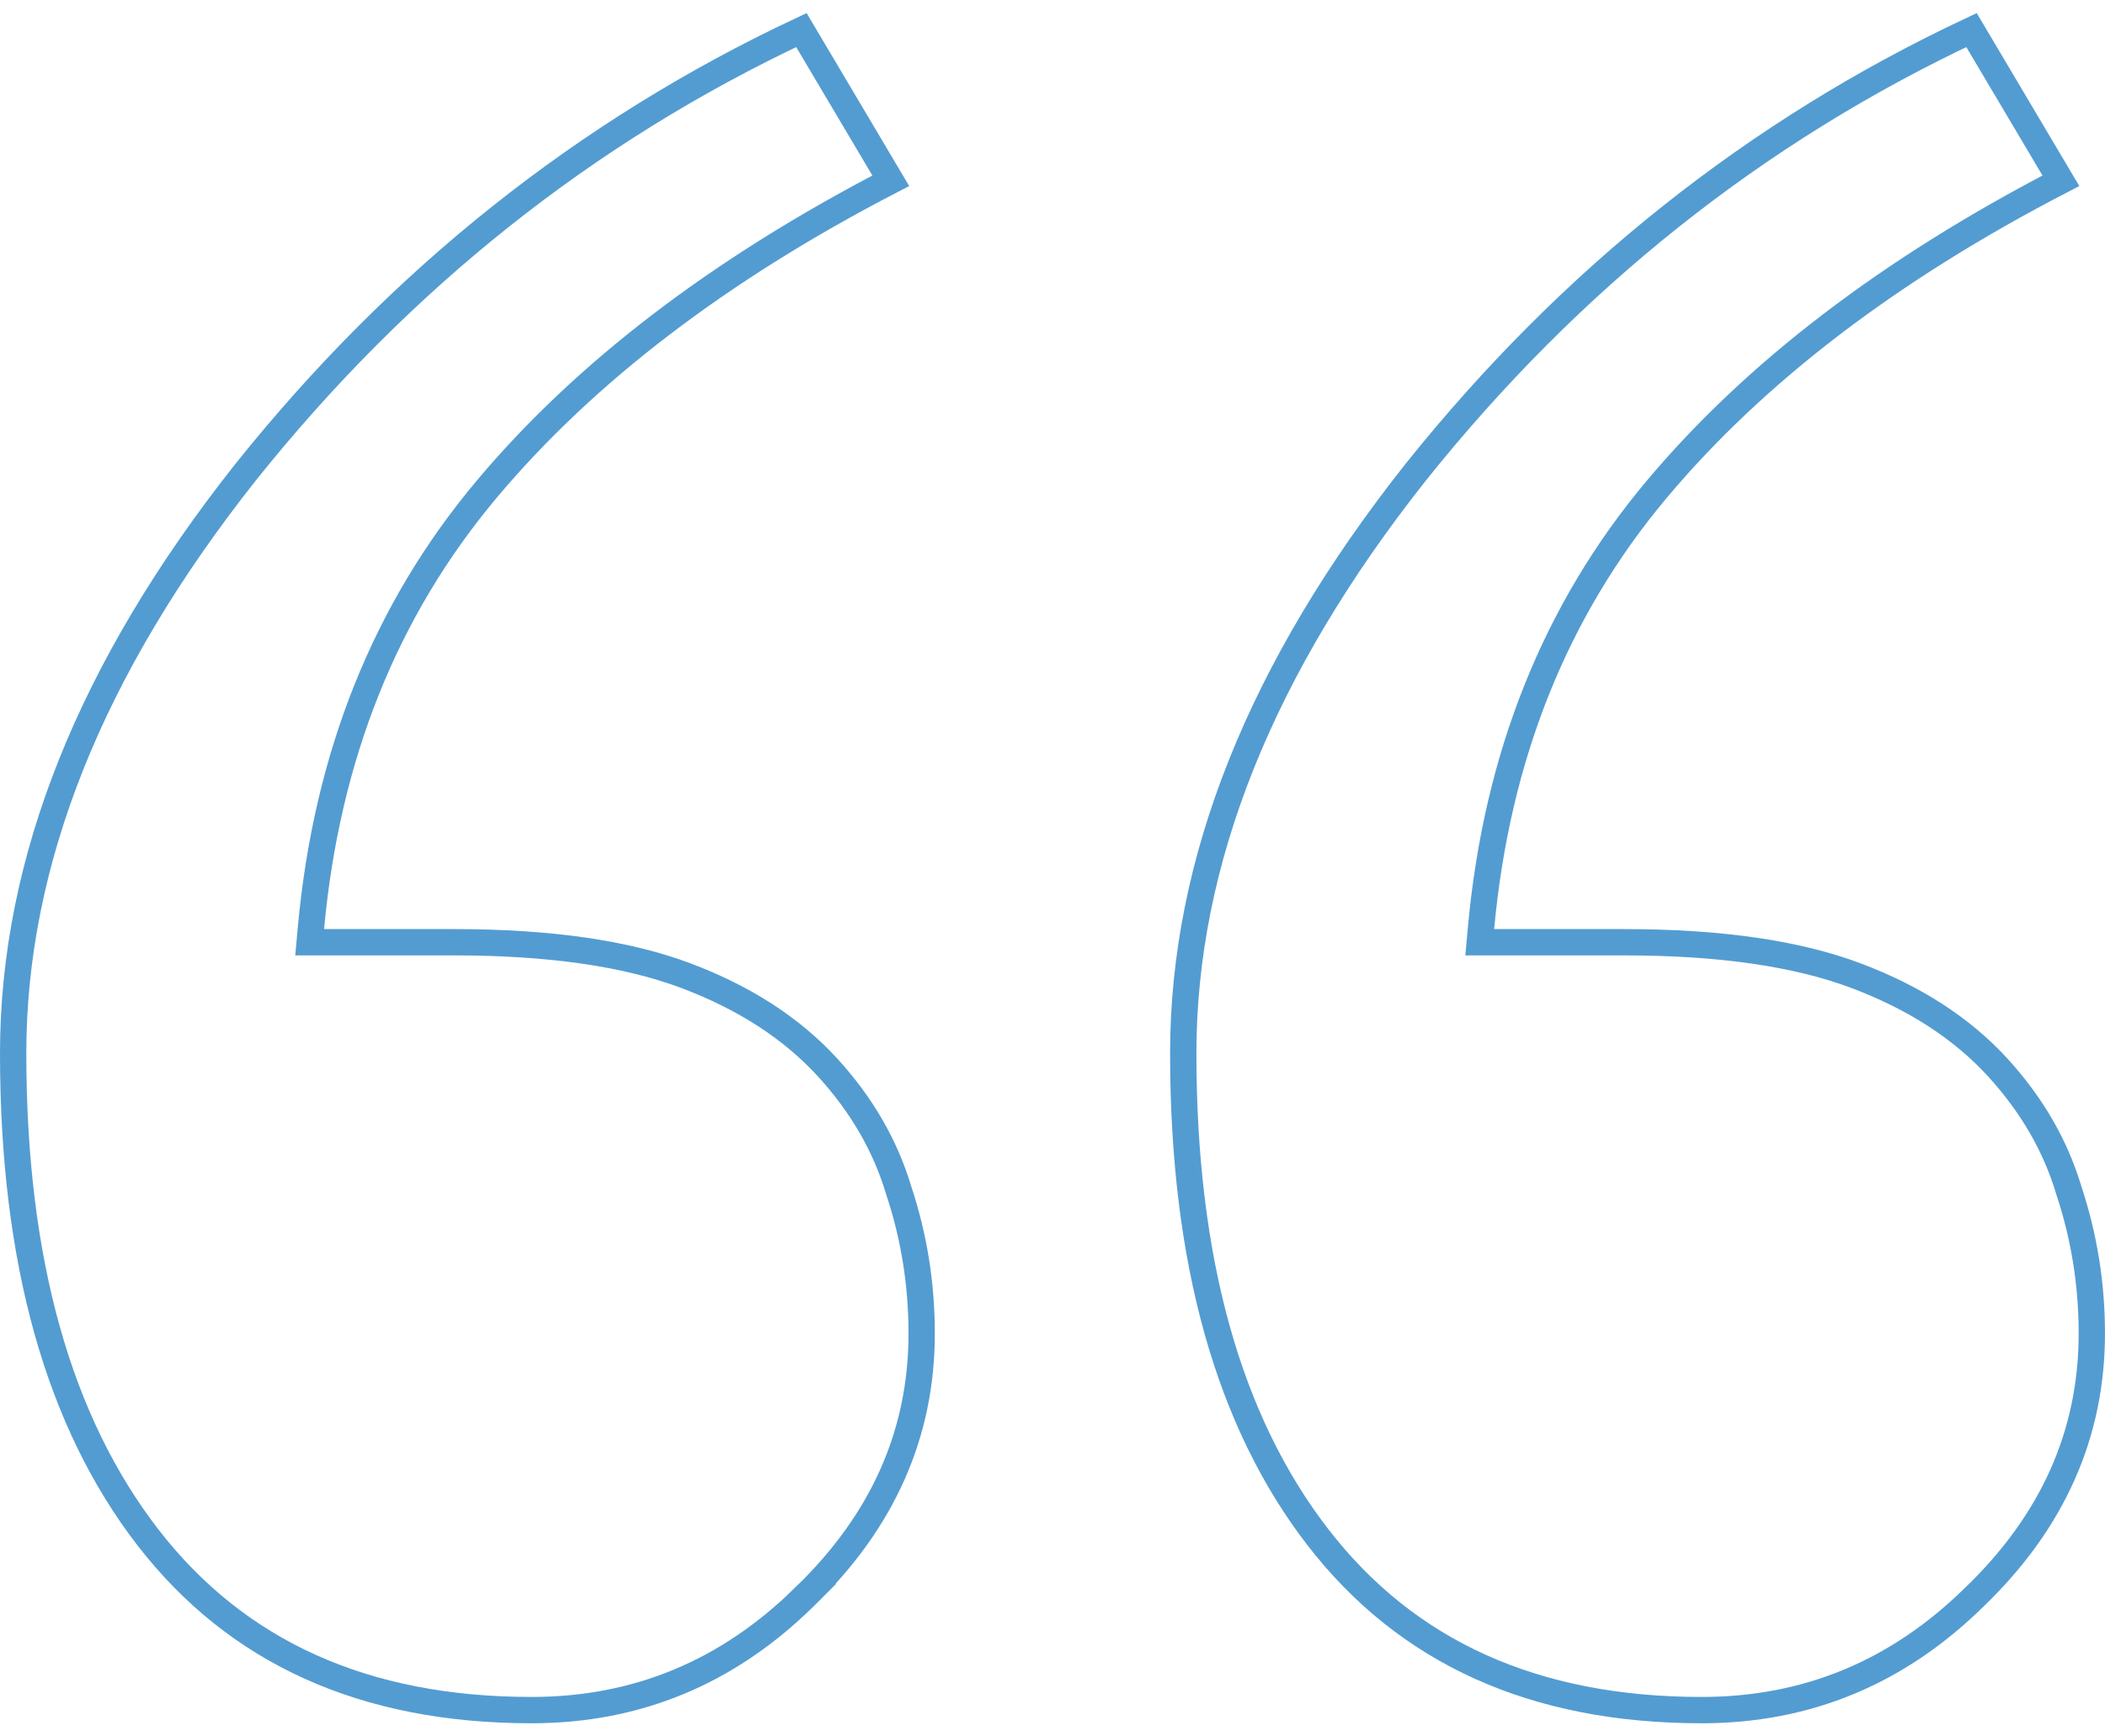 <svg width="80" height="66" fill="none" xmlns="http://www.w3.org/2000/svg"><path d="M30.575 60.695l-.003.003C27.65 63.571 24.202 65 20.202 65c-6.368 0-11.203-2.2-14.58-6.565C2.229 54.044.5 47.932.5 40.036c0-7.265 2.923-14.627 8.84-22.096 5.88-7.35 12.919-12.947 21.117-16.797l3.397 5.728c-6.494 3.363-11.622 7.271-15.365 11.733-3.852 4.591-6.072 10.153-6.671 16.664l-.05.546h5.508c3.63 0 6.546.429 8.774 1.264 2.242.842 4.033 2.005 5.389 3.481 1.311 1.43 2.216 3 2.724 4.712l.002.007.003.007c.574 1.74.86 3.538.86 5.4 0 3.802-1.471 7.133-4.454 10.01zm44.47 0l-.004.003C72.121 63.571 68.671 65 64.671 65c-6.368 0-11.202-2.2-14.579-6.565-3.395-4.39-5.123-10.502-5.123-18.398 0-7.264 2.924-14.627 8.84-22.096C59.69 10.59 66.73 4.993 74.927 1.143l3.397 5.728c-6.494 3.363-11.622 7.271-15.365 11.733-3.852 4.591-6.073 10.153-6.672 16.664l-.05.546h5.51c3.629 0 6.546.429 8.773 1.264 2.243.842 4.034 2.005 5.39 3.481 1.311 1.43 2.216 3 2.724 4.712l.002.007.003.007c.573 1.74.86 3.538.86 5.4 0 3.802-1.471 7.133-4.454 10.01z" stroke="#539CD1"/></svg>